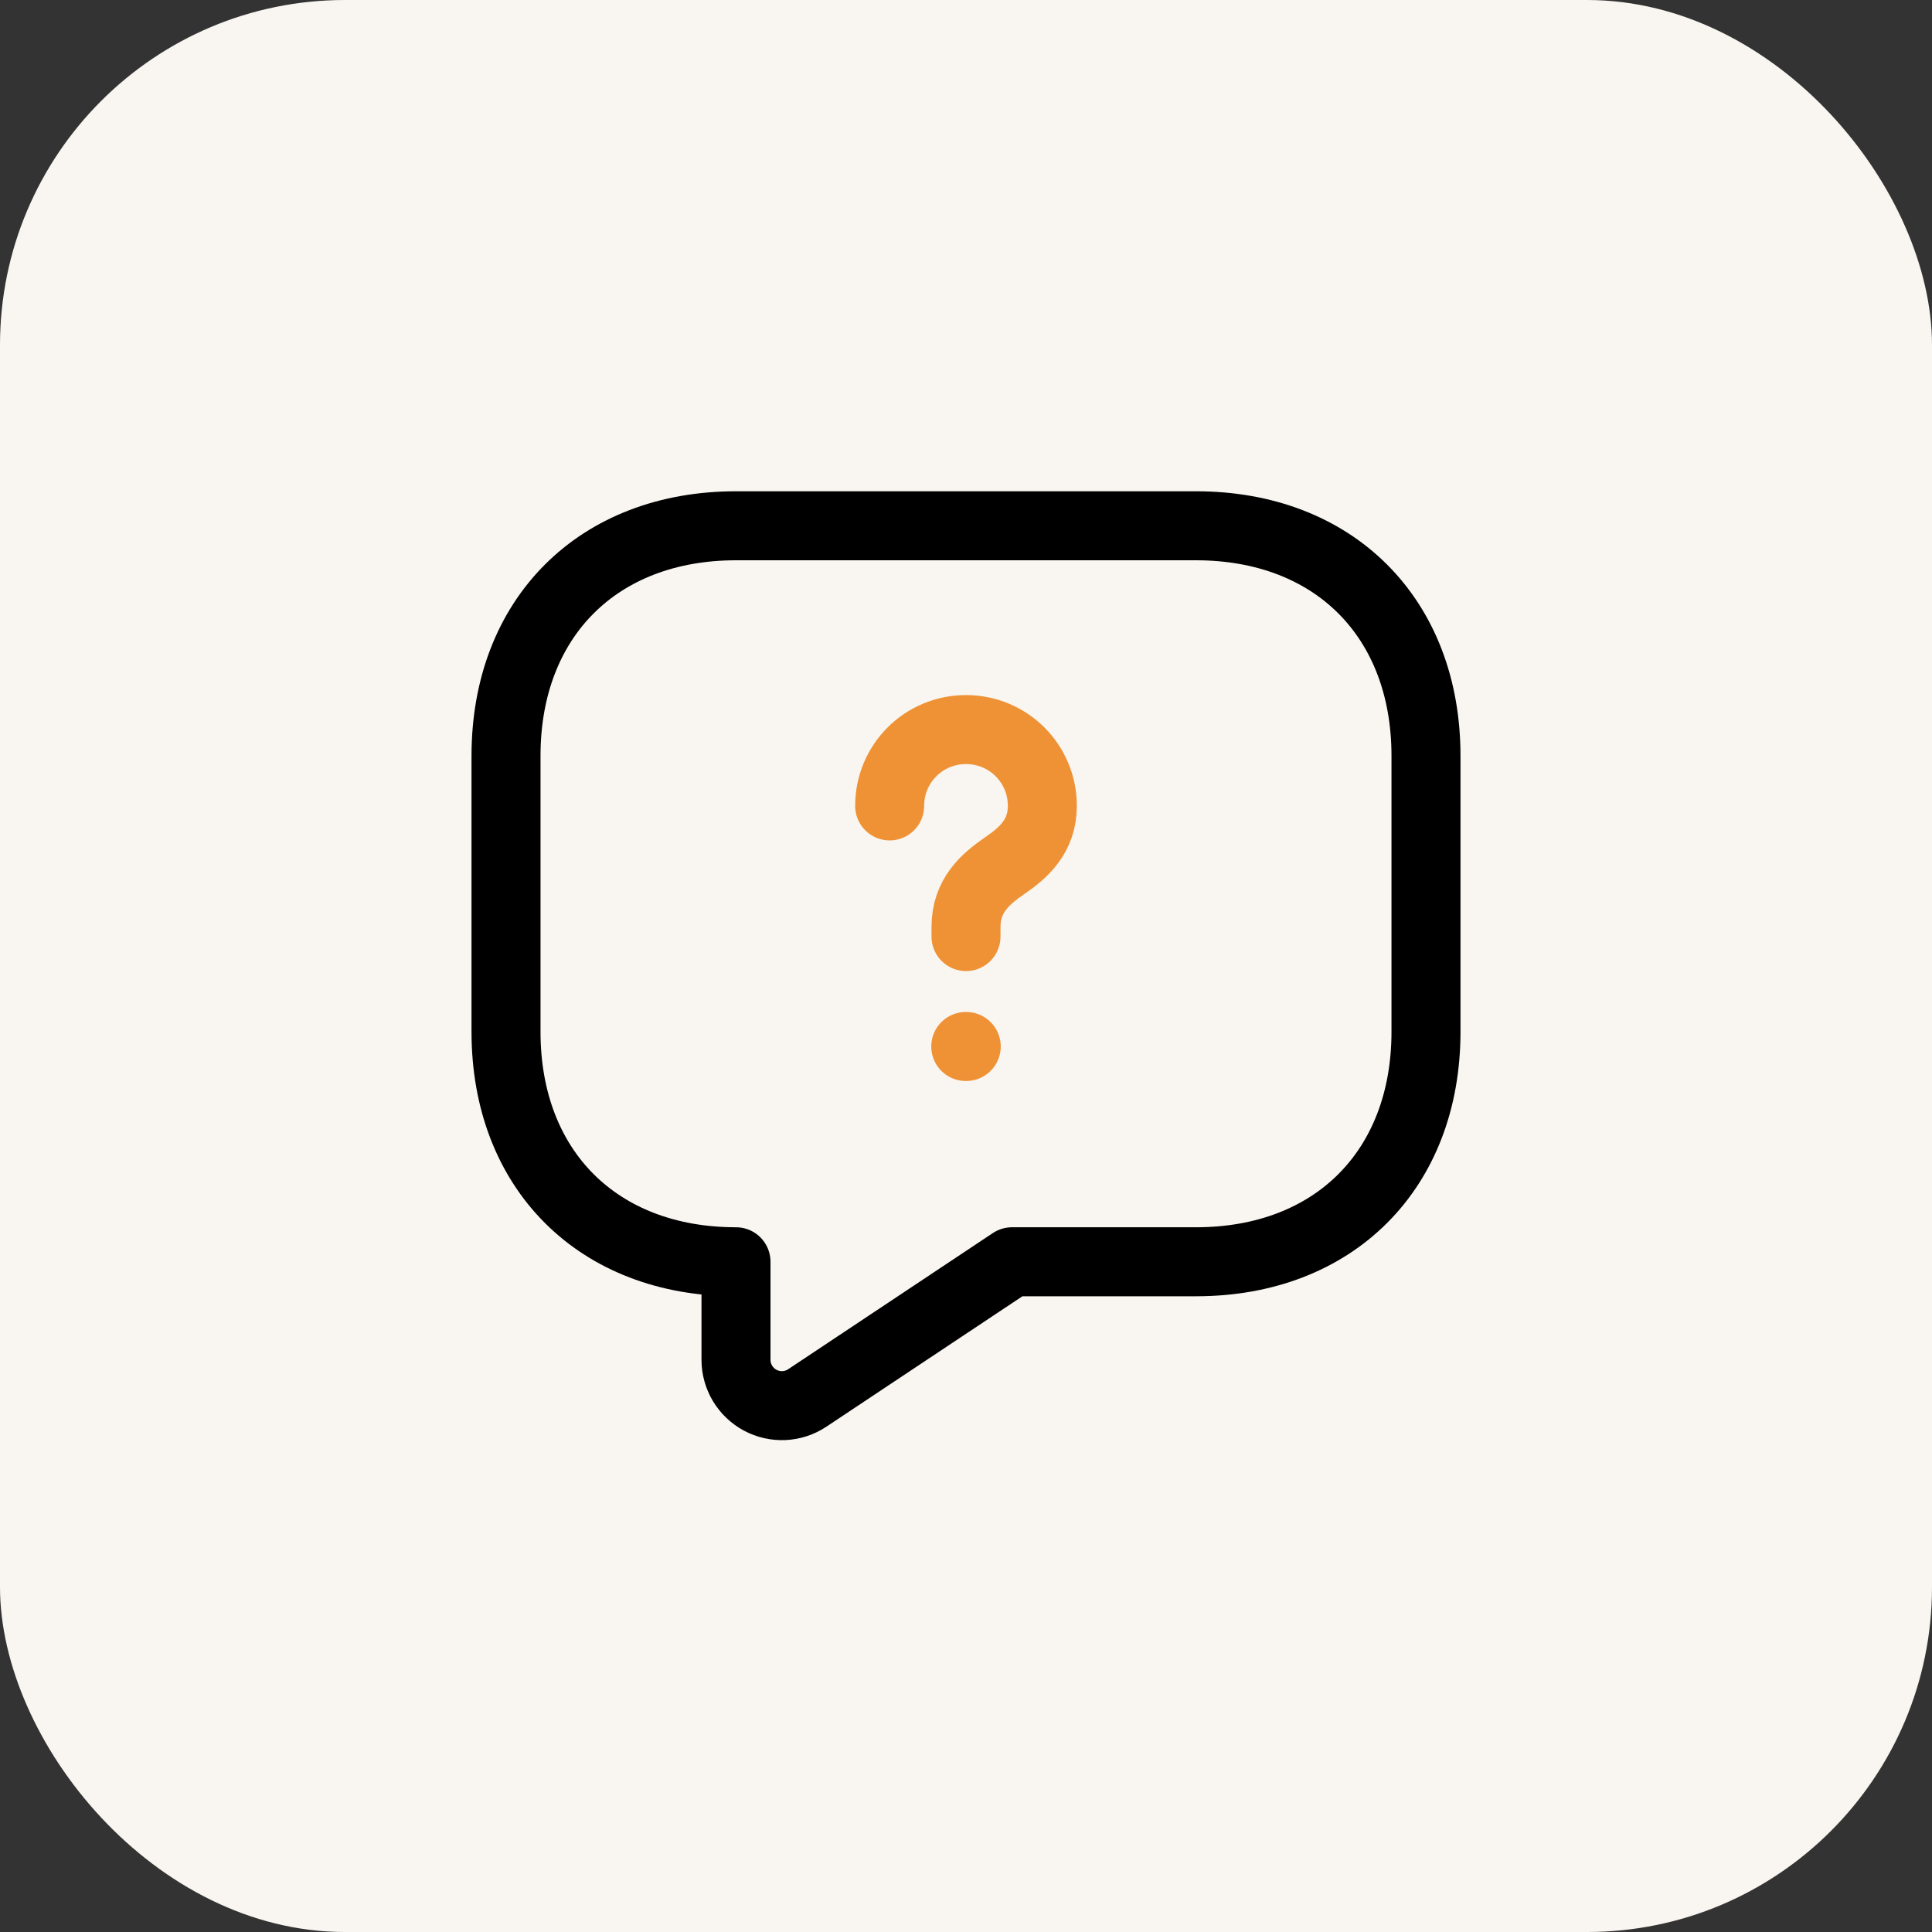 <svg width="56" height="56" viewBox="0 0 56 56" fill="none" xmlns="http://www.w3.org/2000/svg">
<rect x="0" y="0" width="56" height="56" fill="#333333" stroke="none"/>
<rect width="56" height="56" rx="10" fill="#F9F6F1"/>
<g clip-path="url(#clip0_1539_22488)">
<path d="M34.667 36.573H29.333L23.4 40.52C23.2 40.654 22.967 40.73 22.727 40.742C22.486 40.753 22.247 40.699 22.035 40.586C21.823 40.472 21.646 40.303 21.522 40.097C21.398 39.89 21.333 39.654 21.333 39.413V36.573C17.333 36.573 14.667 33.907 14.667 29.907V21.907C14.667 17.907 17.333 15.24 21.333 15.24H34.667C38.667 15.24 41.333 17.907 41.333 21.907V29.907C41.333 33.907 38.667 36.573 34.667 36.573Z" stroke="black" stroke-width="2" stroke-miterlimit="10" stroke-linecap="round" stroke-linejoin="round"/>
<path d="M28 27.147V26.867C28 25.96 28.56 25.48 29.12 25.093C29.667 24.72 30.213 24.24 30.213 23.36C30.213 22.133 29.227 21.147 28 21.147C26.773 21.147 25.787 22.133 25.787 23.36M27.993 30.333H28.007" stroke="#EF9236" stroke-width="2" stroke-linecap="round" stroke-linejoin="round"/>
</g>
<defs>
<clipPath id="clip0_1539_22488">
<rect width="32" height="32" fill="white" transform="translate(12 12)"/>
</clipPath>
</defs>
</svg>
